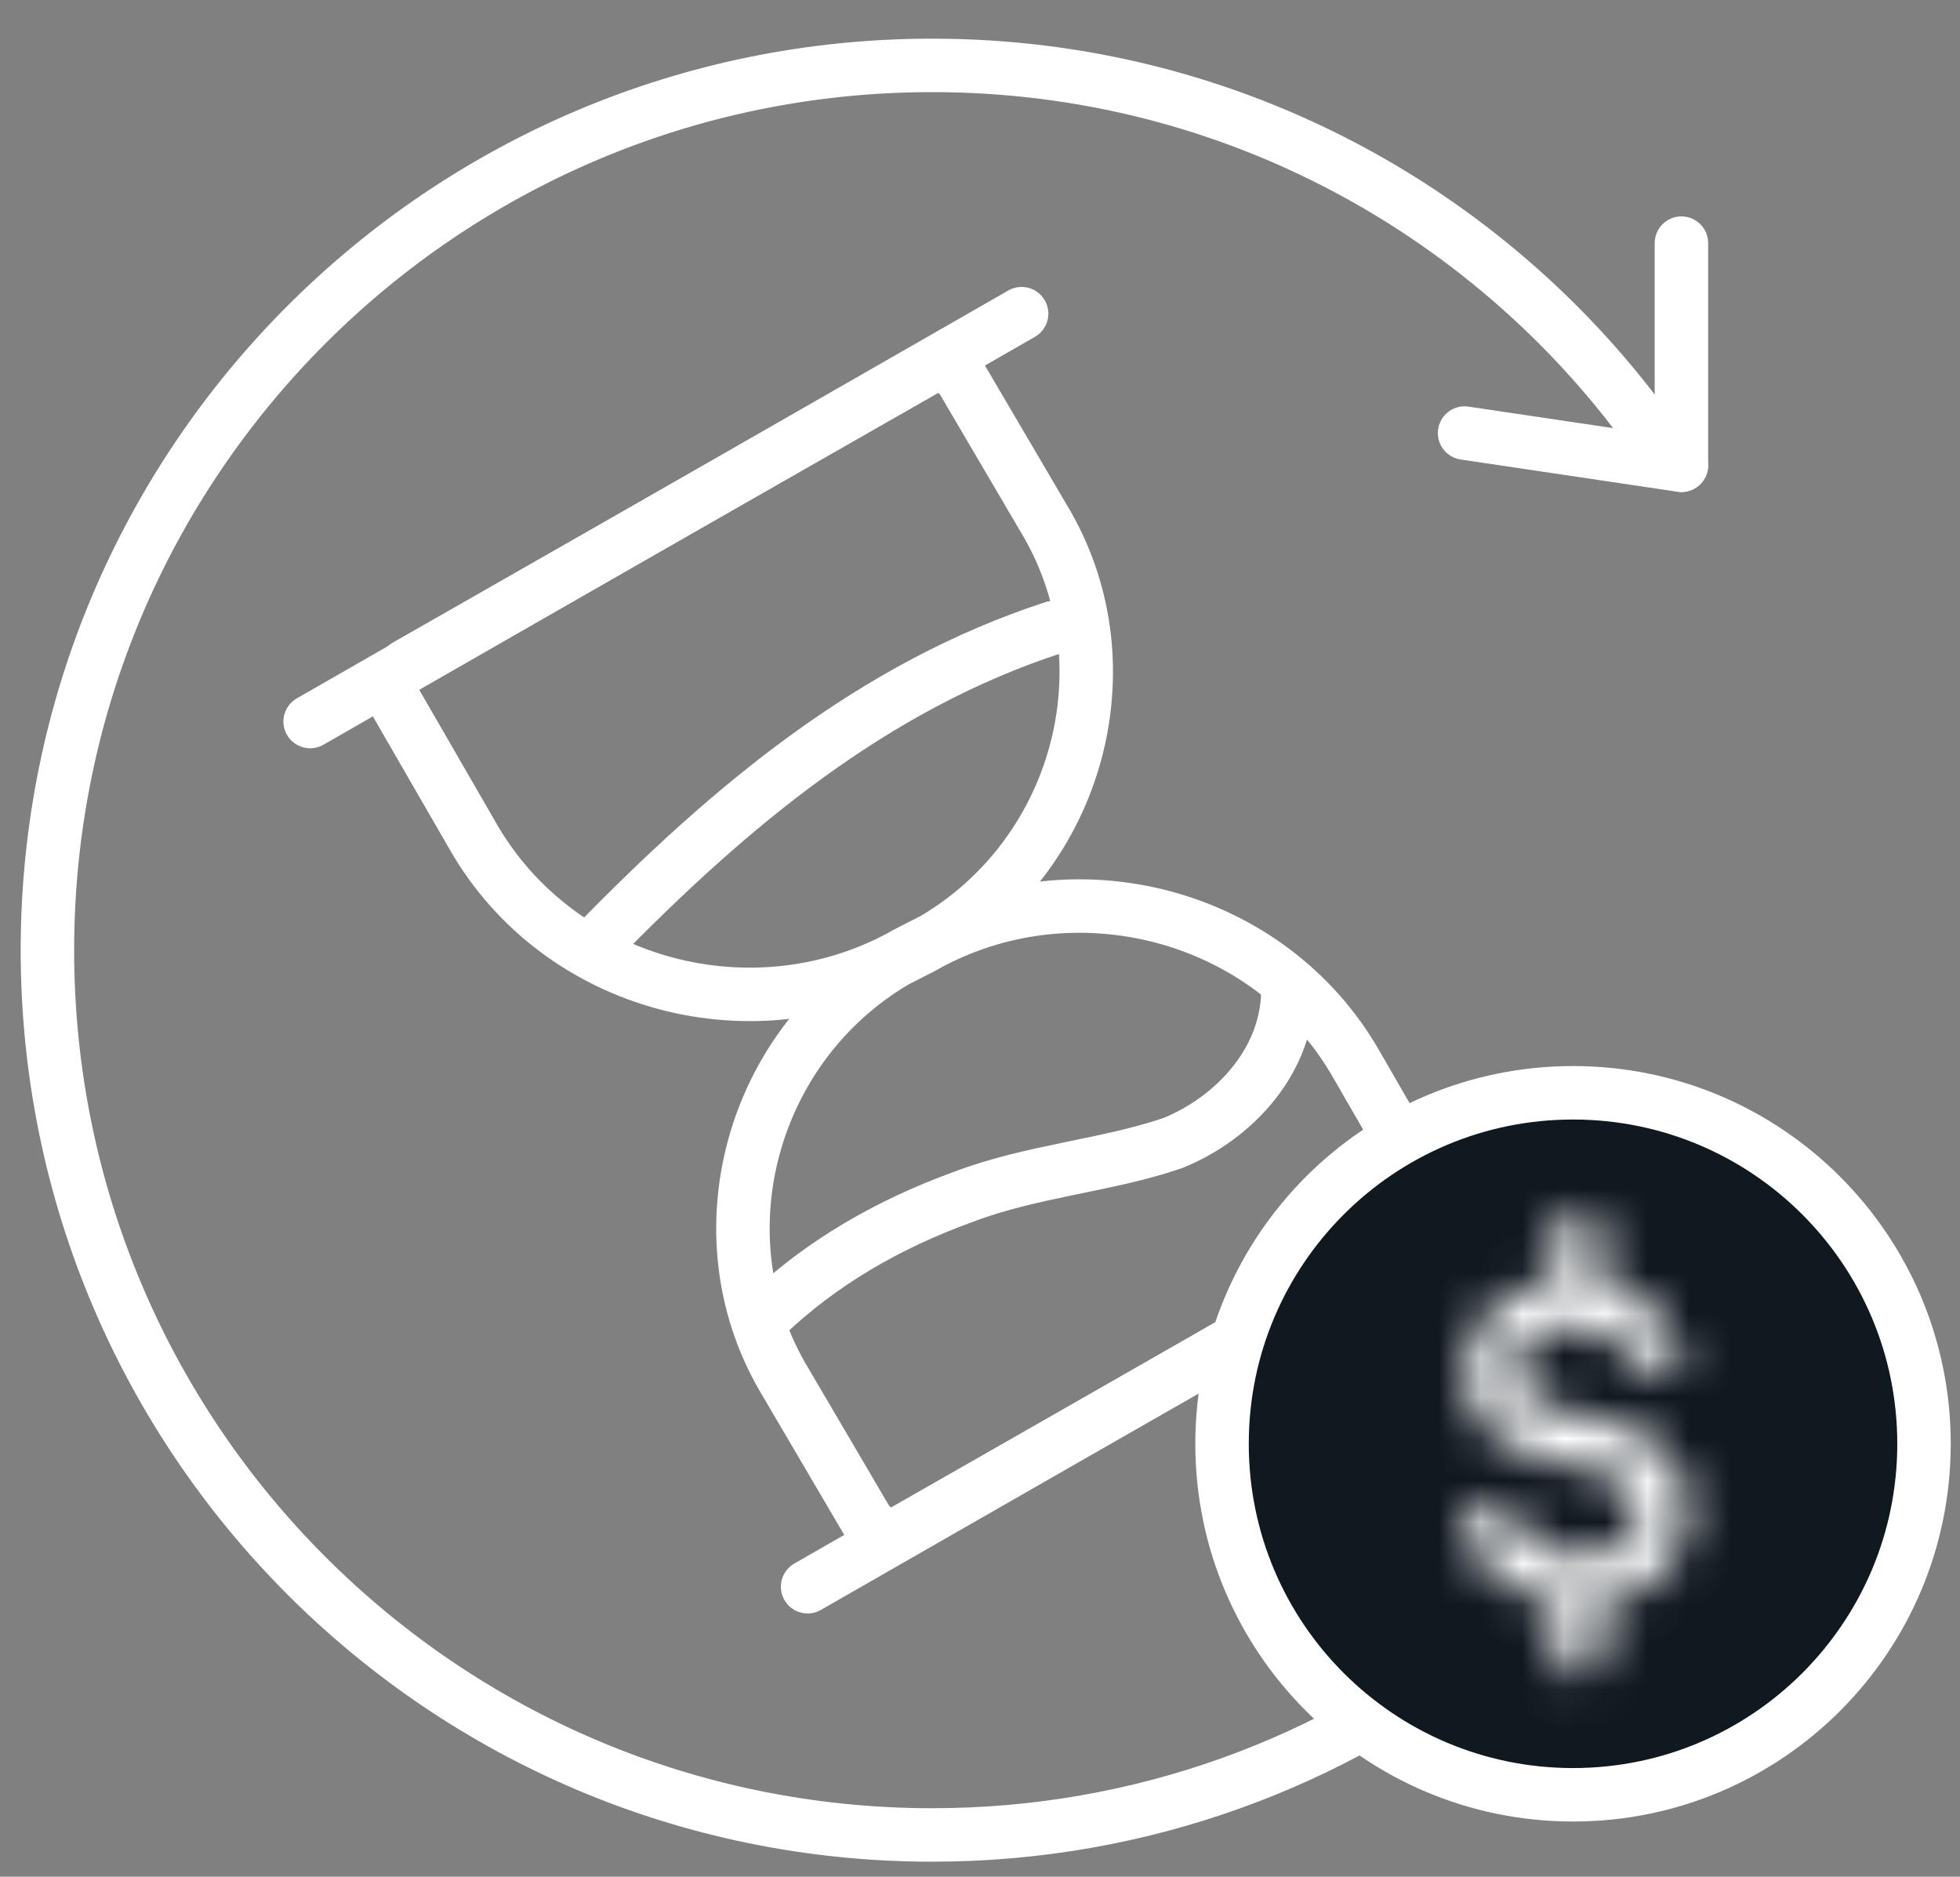 <svg width="47" height="45" viewBox="0 0 47 45" fill="none" xmlns="http://www.w3.org/2000/svg">
<rect x="0" y="0" width="47" height="45" fill="#808080" stroke="none"/>
<path d="M40.32 5.83L40.32 11.155" stroke="white" stroke-width="1.282" stroke-linecap="round"/>
<path d="M35.12 10.384L40.319 11.157" stroke="white" stroke-width="1.282" stroke-linecap="round"/>
<path d="M35.634 39.328C31.999 42.251 27.38 43.999 22.353 43.999C10.636 43.999 1.137 34.501 1.137 22.784C1.137 11.067 10.636 1.568 22.353 1.568C29.551 1.568 35.911 5.153 39.747 10.634" stroke="white" stroke-width="1.282" stroke-linecap="round" stroke-linejoin="round"/>
<path d="M22.384 22.526L21.752 22.849C18.129 24.913 13.397 23.663 11.334 20.04L9.485 16.838C9.293 16.565 9.458 16.161 9.732 15.968L22.202 8.853C22.475 8.66 22.879 8.826 23.072 9.099L25.113 12.574C27.069 15.987 25.859 20.485 22.384 22.526Z" stroke="white" stroke-width="1.282" stroke-miterlimit="10"/>
<path d="M21.479 23.043L22.111 22.72C25.734 20.656 30.465 21.906 32.529 25.529L34.377 28.731C34.57 29.004 34.404 29.408 34.131 29.601L21.661 36.716C21.388 36.909 20.984 36.743 20.791 36.469L18.75 32.994C16.794 29.582 18.004 25.084 21.479 23.043Z" stroke="white" stroke-width="1.282" stroke-miterlimit="10"/>
<path d="M7.437 17.301L24.498 7.521" stroke="white" stroke-width="1.282" stroke-miterlimit="10" stroke-linecap="round"/>
<path d="M19.366 38.047L36.427 28.267" stroke="white" stroke-width="1.282" stroke-miterlimit="10" stroke-linecap="round"/>
<path d="M18.377 31.536C19.7 30.276 21.3 29.352 23.094 28.701C24.74 28.073 26.538 27.951 28.121 27.409C29.619 26.803 30.919 25.394 30.883 23.659" stroke="white" stroke-width="1.282" stroke-miterlimit="10" stroke-linecap="round"/>
<path d="M25.262 15.049C20.935 16.462 17.509 19.329 14.299 22.617" stroke="white" stroke-width="1.282" stroke-miterlimit="10" stroke-linecap="round"/>
<path d="M37.721 43.036C42.369 43.036 46.137 39.268 46.137 34.62C46.137 29.971 42.369 26.203 37.721 26.203C33.072 26.203 29.304 29.971 29.304 34.62C29.304 39.268 33.072 43.036 37.721 43.036Z" fill="#101820" stroke="white" stroke-width="1.282" stroke-linecap="round" stroke-linejoin="round"/>
<mask id="path-11-inside-1_4438_5773" fill="white">
<path d="M38.43 29.613C38.43 29.625 38.429 29.638 38.429 29.65V30.816C39.517 31.043 40.176 31.765 40.404 32.803H39.175C38.998 32.246 38.505 31.803 37.631 31.803C36.846 31.803 36.353 32.221 36.353 32.828C36.353 33.335 36.669 33.638 37.315 33.803L38.581 34.107C39.72 34.373 40.467 35.069 40.467 36.183C40.467 37.411 39.644 38.196 38.429 38.373V39.589C38.429 39.601 38.43 39.614 38.43 39.626C38.43 39.941 38.175 40.196 37.86 40.196C37.545 40.196 37.29 39.941 37.29 39.626L37.289 39.626V38.373C36.061 38.196 35.188 37.449 34.973 36.221H36.239C36.479 36.98 37.087 37.322 37.884 37.322C38.745 37.322 39.277 36.93 39.277 36.246C39.277 35.727 38.986 35.423 38.226 35.246L36.986 34.942C35.986 34.702 35.163 34.119 35.163 32.917C35.163 31.752 35.998 30.879 37.289 30.752V29.613L37.29 29.613C37.29 29.298 37.545 29.043 37.86 29.043C38.175 29.043 38.43 29.298 38.43 29.613Z"/>
</mask>
<path d="M38.43 29.613C38.43 29.625 38.429 29.638 38.429 29.65V30.816C39.517 31.043 40.176 31.765 40.404 32.803H39.175C38.998 32.246 38.505 31.803 37.631 31.803C36.846 31.803 36.353 32.221 36.353 32.828C36.353 33.335 36.669 33.638 37.315 33.803L38.581 34.107C39.72 34.373 40.467 35.069 40.467 36.183C40.467 37.411 39.644 38.196 38.429 38.373V39.589C38.429 39.601 38.43 39.614 38.43 39.626C38.43 39.941 38.175 40.196 37.86 40.196C37.545 40.196 37.29 39.941 37.29 39.626L37.289 39.626V38.373C36.061 38.196 35.188 37.449 34.973 36.221H36.239C36.479 36.98 37.087 37.322 37.884 37.322C38.745 37.322 39.277 36.93 39.277 36.246C39.277 35.727 38.986 35.423 38.226 35.246L36.986 34.942C35.986 34.702 35.163 34.119 35.163 32.917C35.163 31.752 35.998 30.879 37.289 30.752V29.613L37.29 29.613C37.29 29.298 37.545 29.043 37.86 29.043C38.175 29.043 38.43 29.298 38.43 29.613Z" fill="#101820"/>
<path d="M38.429 29.65L37.149 29.565L37.146 29.608V29.65H38.429ZM38.429 30.816H37.146V31.857L38.166 32.071L38.429 30.816ZM40.404 32.803V34.085H41.998L41.656 32.528L40.404 32.803ZM39.175 32.803L37.954 33.192L38.238 34.085H39.175V32.803ZM37.315 33.803L36.998 35.045L37.007 35.048L37.015 35.05L37.315 33.803ZM38.581 34.107L38.281 35.354L38.289 35.355L38.581 34.107ZM38.429 38.373L38.244 37.104L37.146 37.264V38.373H38.429ZM38.429 39.589H37.146V39.631L37.149 39.673L38.429 39.589ZM37.29 39.626H38.572V38.472L37.425 38.351L37.29 39.626ZM37.289 39.626H36.007V40.78L37.155 40.901L37.289 39.626ZM37.289 38.373H38.572V37.262L37.472 37.104L37.289 38.373ZM34.973 36.221V34.938H33.446L33.71 36.442L34.973 36.221ZM36.239 36.221L37.461 35.834L37.178 34.938H36.239V36.221ZM38.226 35.246L37.921 36.492L37.928 36.493L37.935 36.495L38.226 35.246ZM36.986 34.942L37.291 33.697L37.285 33.696L36.986 34.942ZM37.289 30.752L37.414 32.028L38.572 31.915V30.752H37.289ZM37.289 29.613L37.155 28.338L36.007 28.459V29.613H37.289ZM37.29 29.613L37.425 30.888L38.572 30.767V29.613H37.29ZM39.708 29.735C39.711 29.693 39.712 29.652 39.712 29.613H37.148C37.148 29.599 37.148 29.583 37.149 29.565L39.708 29.735ZM39.711 30.816V29.65H37.146V30.816H39.711ZM41.656 32.528C41.328 31.035 40.312 29.899 38.691 29.56L38.166 32.071C38.723 32.187 39.023 32.494 39.151 33.078L41.656 32.528ZM39.175 34.085H40.404V31.521H39.175V34.085ZM37.631 33.085C37.846 33.085 37.919 33.137 37.923 33.14C37.929 33.144 37.941 33.152 37.954 33.192L40.397 32.414C40.233 31.897 39.91 31.405 39.405 31.047C38.901 30.69 38.289 30.52 37.631 30.52V33.085ZM37.635 32.828C37.635 32.853 37.629 32.9 37.602 32.957C37.576 33.014 37.539 33.056 37.507 33.082C37.446 33.132 37.456 33.085 37.631 33.085V30.52C37.022 30.52 36.392 30.683 35.888 31.093C35.361 31.523 35.07 32.147 35.07 32.828H37.635ZM37.631 32.56C37.534 32.536 37.482 32.514 37.46 32.503C37.44 32.493 37.461 32.5 37.498 32.537C37.539 32.578 37.58 32.636 37.607 32.706C37.633 32.773 37.635 32.82 37.635 32.828H35.07C35.07 33.38 35.257 33.922 35.685 34.35C36.073 34.739 36.563 34.935 36.998 35.045L37.631 32.56ZM38.88 32.86L37.614 32.556L37.015 35.05L38.281 35.354L38.88 32.86ZM41.749 36.183C41.749 35.315 41.448 34.541 40.881 33.944C40.334 33.368 39.612 33.031 38.872 32.858L38.289 35.355C38.688 35.449 38.91 35.593 39.021 35.71C39.112 35.806 39.184 35.937 39.184 36.183H41.749ZM38.614 39.642C39.444 39.521 40.235 39.177 40.828 38.561C41.433 37.931 41.749 37.101 41.749 36.183H39.184C39.184 36.493 39.089 36.669 38.979 36.783C38.857 36.91 38.629 37.048 38.244 37.104L38.614 39.642ZM39.711 39.589V38.373H37.146V39.589H39.711ZM37.149 39.673C37.148 39.656 37.148 39.64 37.148 39.626H39.712C39.712 39.587 39.711 39.546 39.708 39.504L37.149 39.673ZM37.148 39.626C37.148 39.233 37.467 38.914 37.86 38.914V41.478C38.883 41.478 39.712 40.649 39.712 39.626H37.148ZM37.86 38.914C38.254 38.914 38.572 39.233 38.572 39.626H36.008C36.008 40.649 36.837 41.478 37.86 41.478V38.914ZM37.155 40.901L37.156 40.901L37.425 38.351L37.424 38.351L37.155 40.901ZM36.007 38.373V39.626H38.572V38.373H36.007ZM33.71 36.442C34.032 38.282 35.4 39.396 37.106 39.642L37.472 37.104C36.723 36.996 36.344 36.615 36.236 35.999L33.71 36.442ZM36.239 34.938H34.973V37.503H36.239V34.938ZM37.884 36.04C37.663 36.04 37.569 35.992 37.544 35.977C37.532 35.969 37.524 35.961 37.514 35.948C37.504 35.934 37.482 35.901 37.461 35.834L35.016 36.608C35.219 37.248 35.605 37.78 36.161 38.136C36.7 38.481 37.309 38.604 37.884 38.604V36.04ZM37.995 36.246C37.995 36.249 37.995 36.21 38.023 36.151C38.051 36.091 38.092 36.047 38.126 36.021C38.155 35.998 38.162 36.004 38.122 36.015C38.081 36.026 38.005 36.04 37.884 36.04V38.604C38.489 38.604 39.145 38.469 39.681 38.06C40.262 37.617 40.559 36.959 40.559 36.246H37.995ZM37.935 36.495C38.067 36.526 38.141 36.554 38.176 36.57C38.209 36.585 38.186 36.58 38.143 36.538C38.094 36.49 38.048 36.423 38.019 36.347C37.993 36.277 37.995 36.235 37.995 36.246H40.559C40.559 35.719 40.397 35.153 39.93 34.698C39.517 34.297 38.988 34.107 38.517 33.997L37.935 36.495ZM36.681 36.188L37.921 36.492L38.531 34.001L37.291 33.697L36.681 36.188ZM33.88 32.917C33.88 33.844 34.212 34.625 34.799 35.203C35.353 35.749 36.052 36.037 36.686 36.189L37.285 33.696C36.919 33.607 36.707 33.483 36.599 33.377C36.525 33.304 36.445 33.192 36.445 32.917H33.88ZM37.164 29.476C35.301 29.659 33.88 31.011 33.88 32.917H36.445C36.445 32.494 36.695 32.099 37.414 32.028L37.164 29.476ZM36.007 29.613V30.752H38.572V29.613H36.007ZM37.156 28.337L37.155 28.338L37.424 30.888L37.425 30.888L37.156 28.337ZM37.86 27.761C36.837 27.761 36.008 28.59 36.008 29.613H38.572C38.572 30.006 38.254 30.325 37.86 30.325V27.761ZM39.712 29.613C39.712 28.59 38.883 27.761 37.86 27.761V30.325C37.467 30.325 37.148 30.006 37.148 29.613H39.712Z" fill="white" mask="url(#path-11-inside-1_4438_5773)"/>
</svg>
